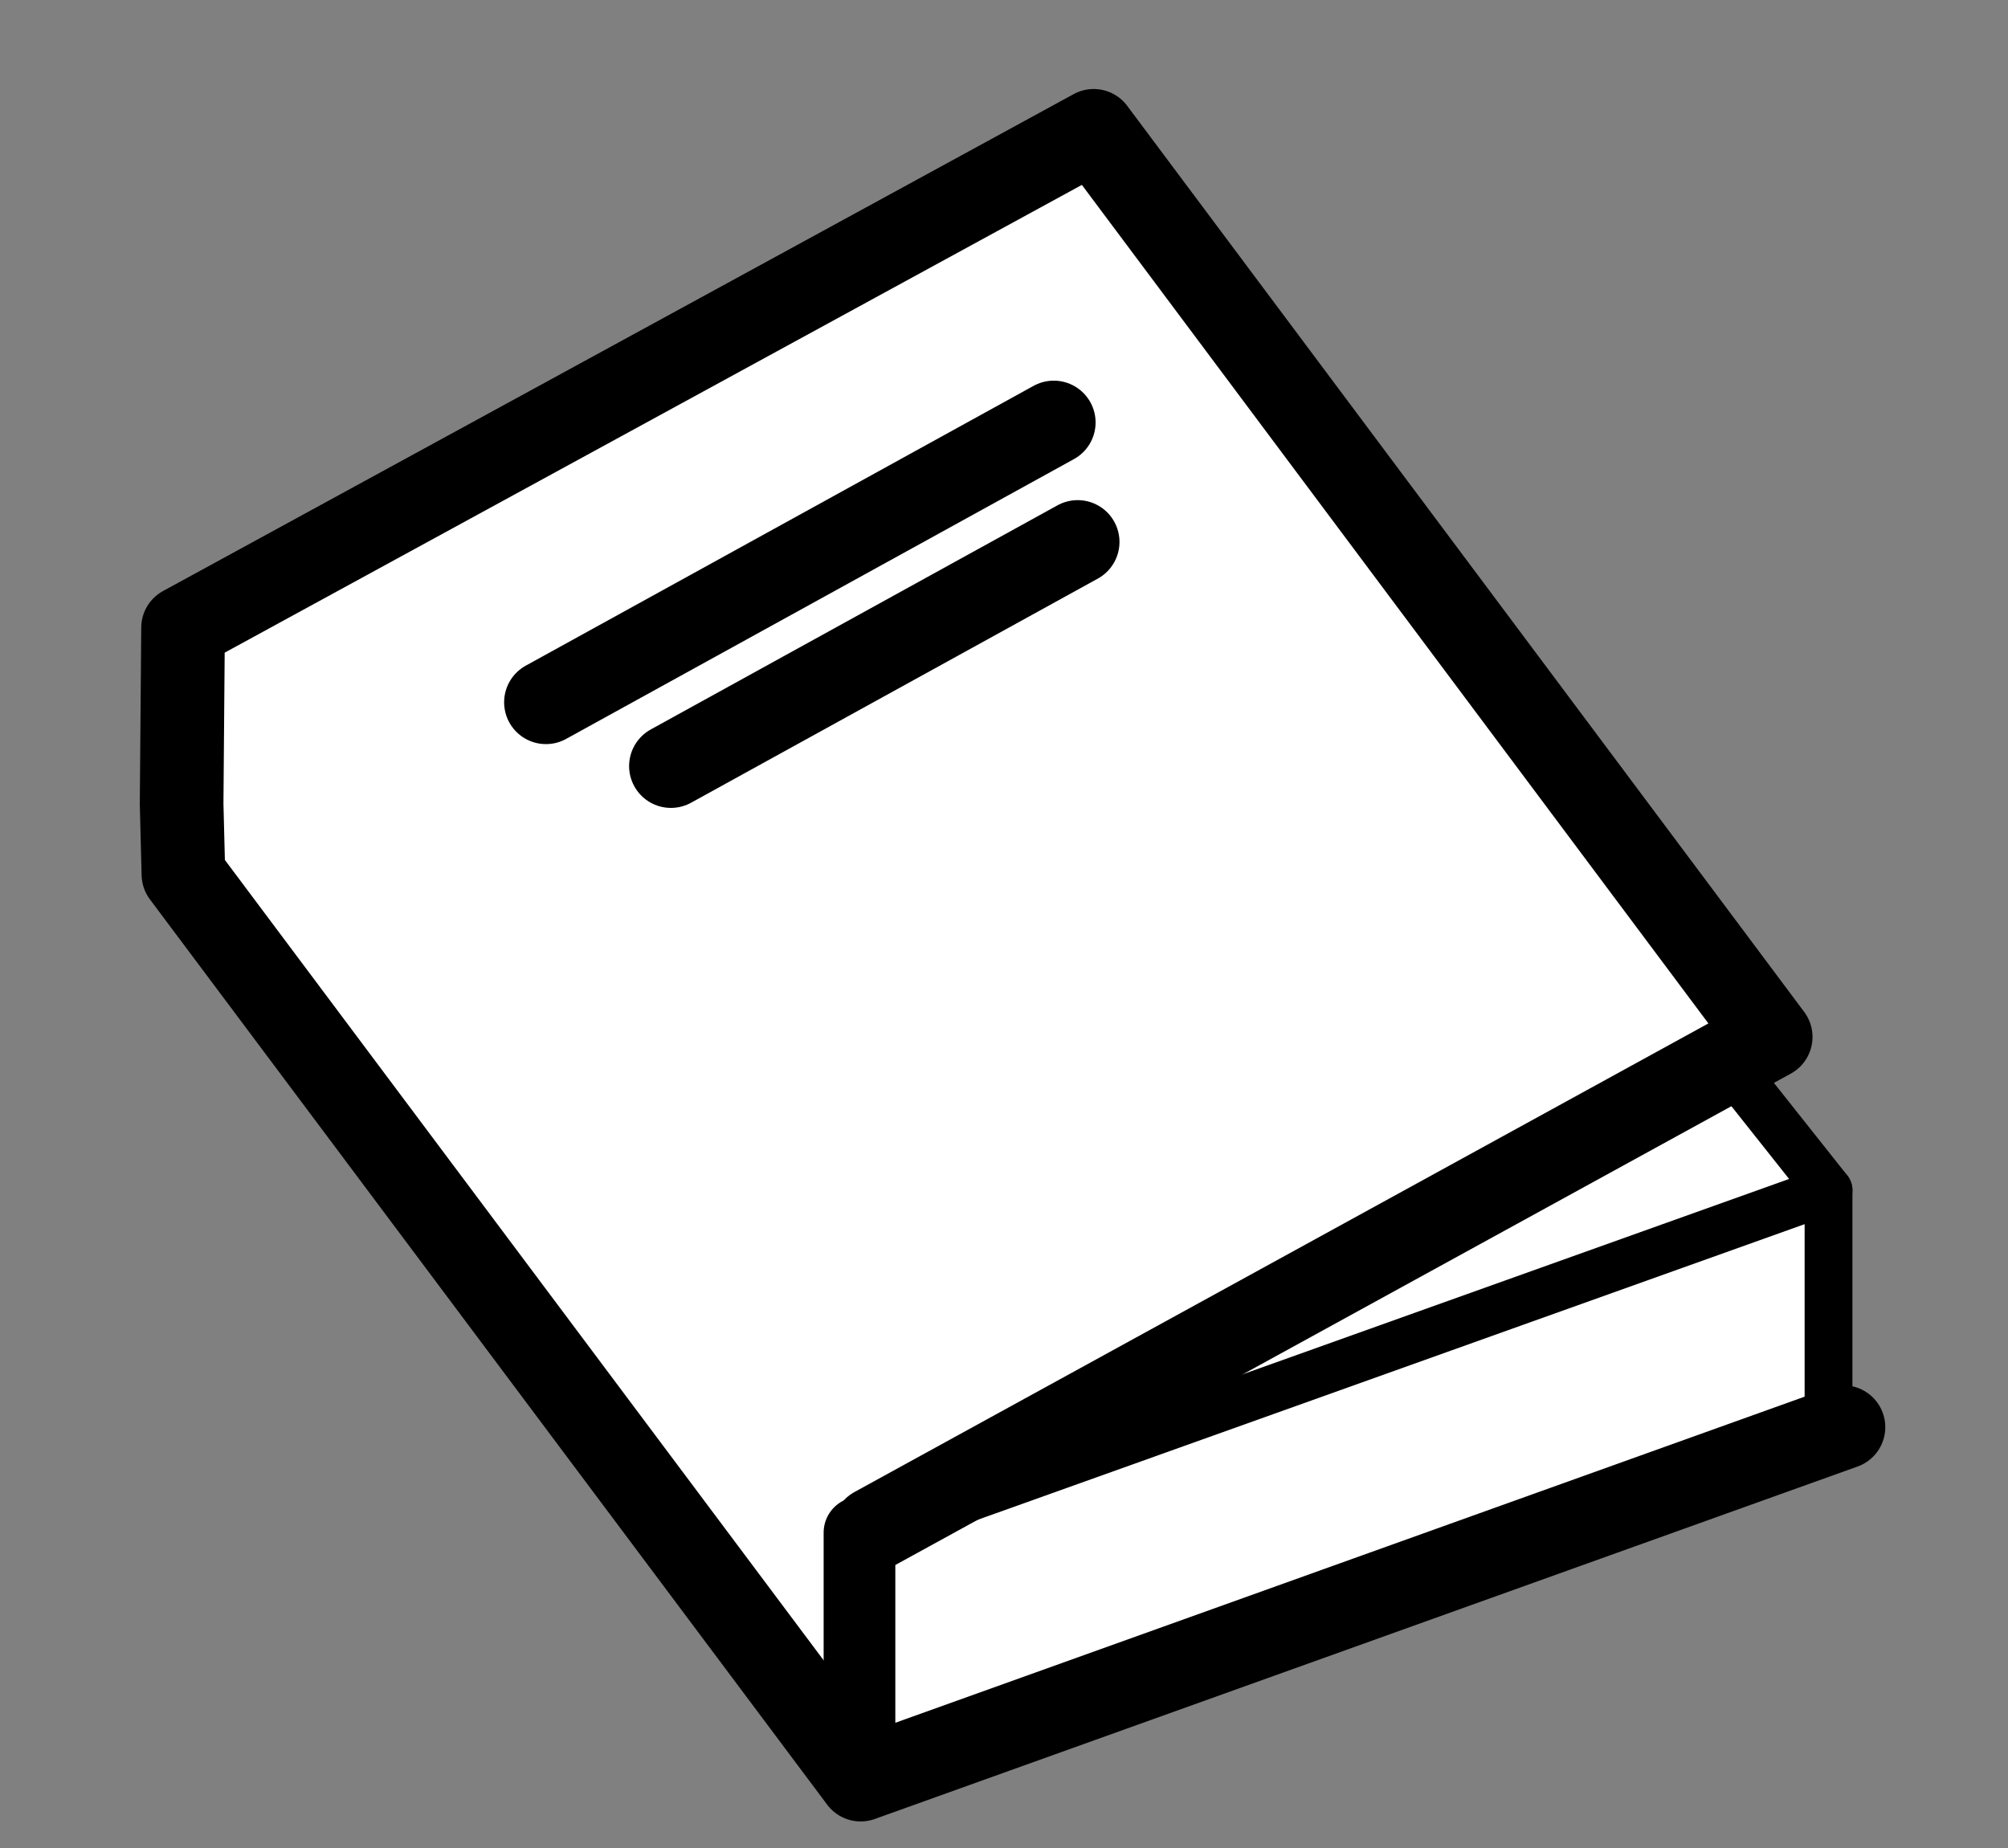 <svg id="Calque_1" data-name="Calque 1" xmlns="http://www.w3.org/2000/svg" viewBox="0 0 168.05 154.69">
  <rect x="0" y="0" width="168.05" height="154.69" fill="#808080" stroke="none"/>
  <title>calage livre</title>
  <g id="Calque_3" data-name="Calque 3">
    <polyline points="85.03 14.95 17.03 51.79 16.53 75.45 73.03 147.95 153.19 118.12 152.86 100.45 148.19 93.45 147.56 88.45 122.69 55.12 90.69 12.29 85.03 14.95" style="fill: #fff"/>
  </g>
  <g id="Calque_2" data-name="Calque 2">
    <path d="M153,99.62l-81,29Z" style="fill: none"/>
    <polygon points="72.03 128.58 153.03 99.62 153.03 119.99 72.03 148.95 72.03 128.58" style="fill: none;stroke: #000;stroke-linecap: round;stroke-linejoin: round;stroke-width: 4px"/>
    <line x1="146.03" y1="90.79" x2="153.03" y2="99.62" style="fill: none;stroke: #000;stroke-linecap: round;stroke-linejoin: round;stroke-width: 4px"/>
    <line x1="72.03" y1="148.95" x2="153.03" y2="119.99" style="fill: none;stroke: #000;stroke-linecap: round;stroke-linejoin: round"/>
    <polyline points="73.19 127.95 148.19 86.79 91.53 10.95 15.32 52.54 15.2 67.29 15.35 73.18 72.03 148.95 154.28 119.45" style="fill: none;stroke: #000;stroke-linecap: round;stroke-linejoin: round;stroke-width: 7px"/>
    <g>
      <line x1="45.69" y1="58.78" x2="88.19" y2="35.36" style="fill: none;stroke: #000;stroke-linecap: round;stroke-linejoin: round;stroke-width: 7px"/>
      <line x1="56.15" y1="64.12" x2="90.19" y2="45.36" style="fill: none;stroke: #000;stroke-linecap: round;stroke-linejoin: round;stroke-width: 7px"/>
    </g>
    <line x1="71.93" y1="148.65" x2="71.93" y2="128.28" style="fill: none;stroke: #000;stroke-linecap: round;stroke-linejoin: round;stroke-width: 6px"/>
    <line x1="155.36" y1="119.12" x2="153.36" y2="117.29" style="fill: none;stroke: #000;stroke-linecap: round;stroke-linejoin: bevel;stroke-width: 1.5px"/>
  </g>
</svg>
